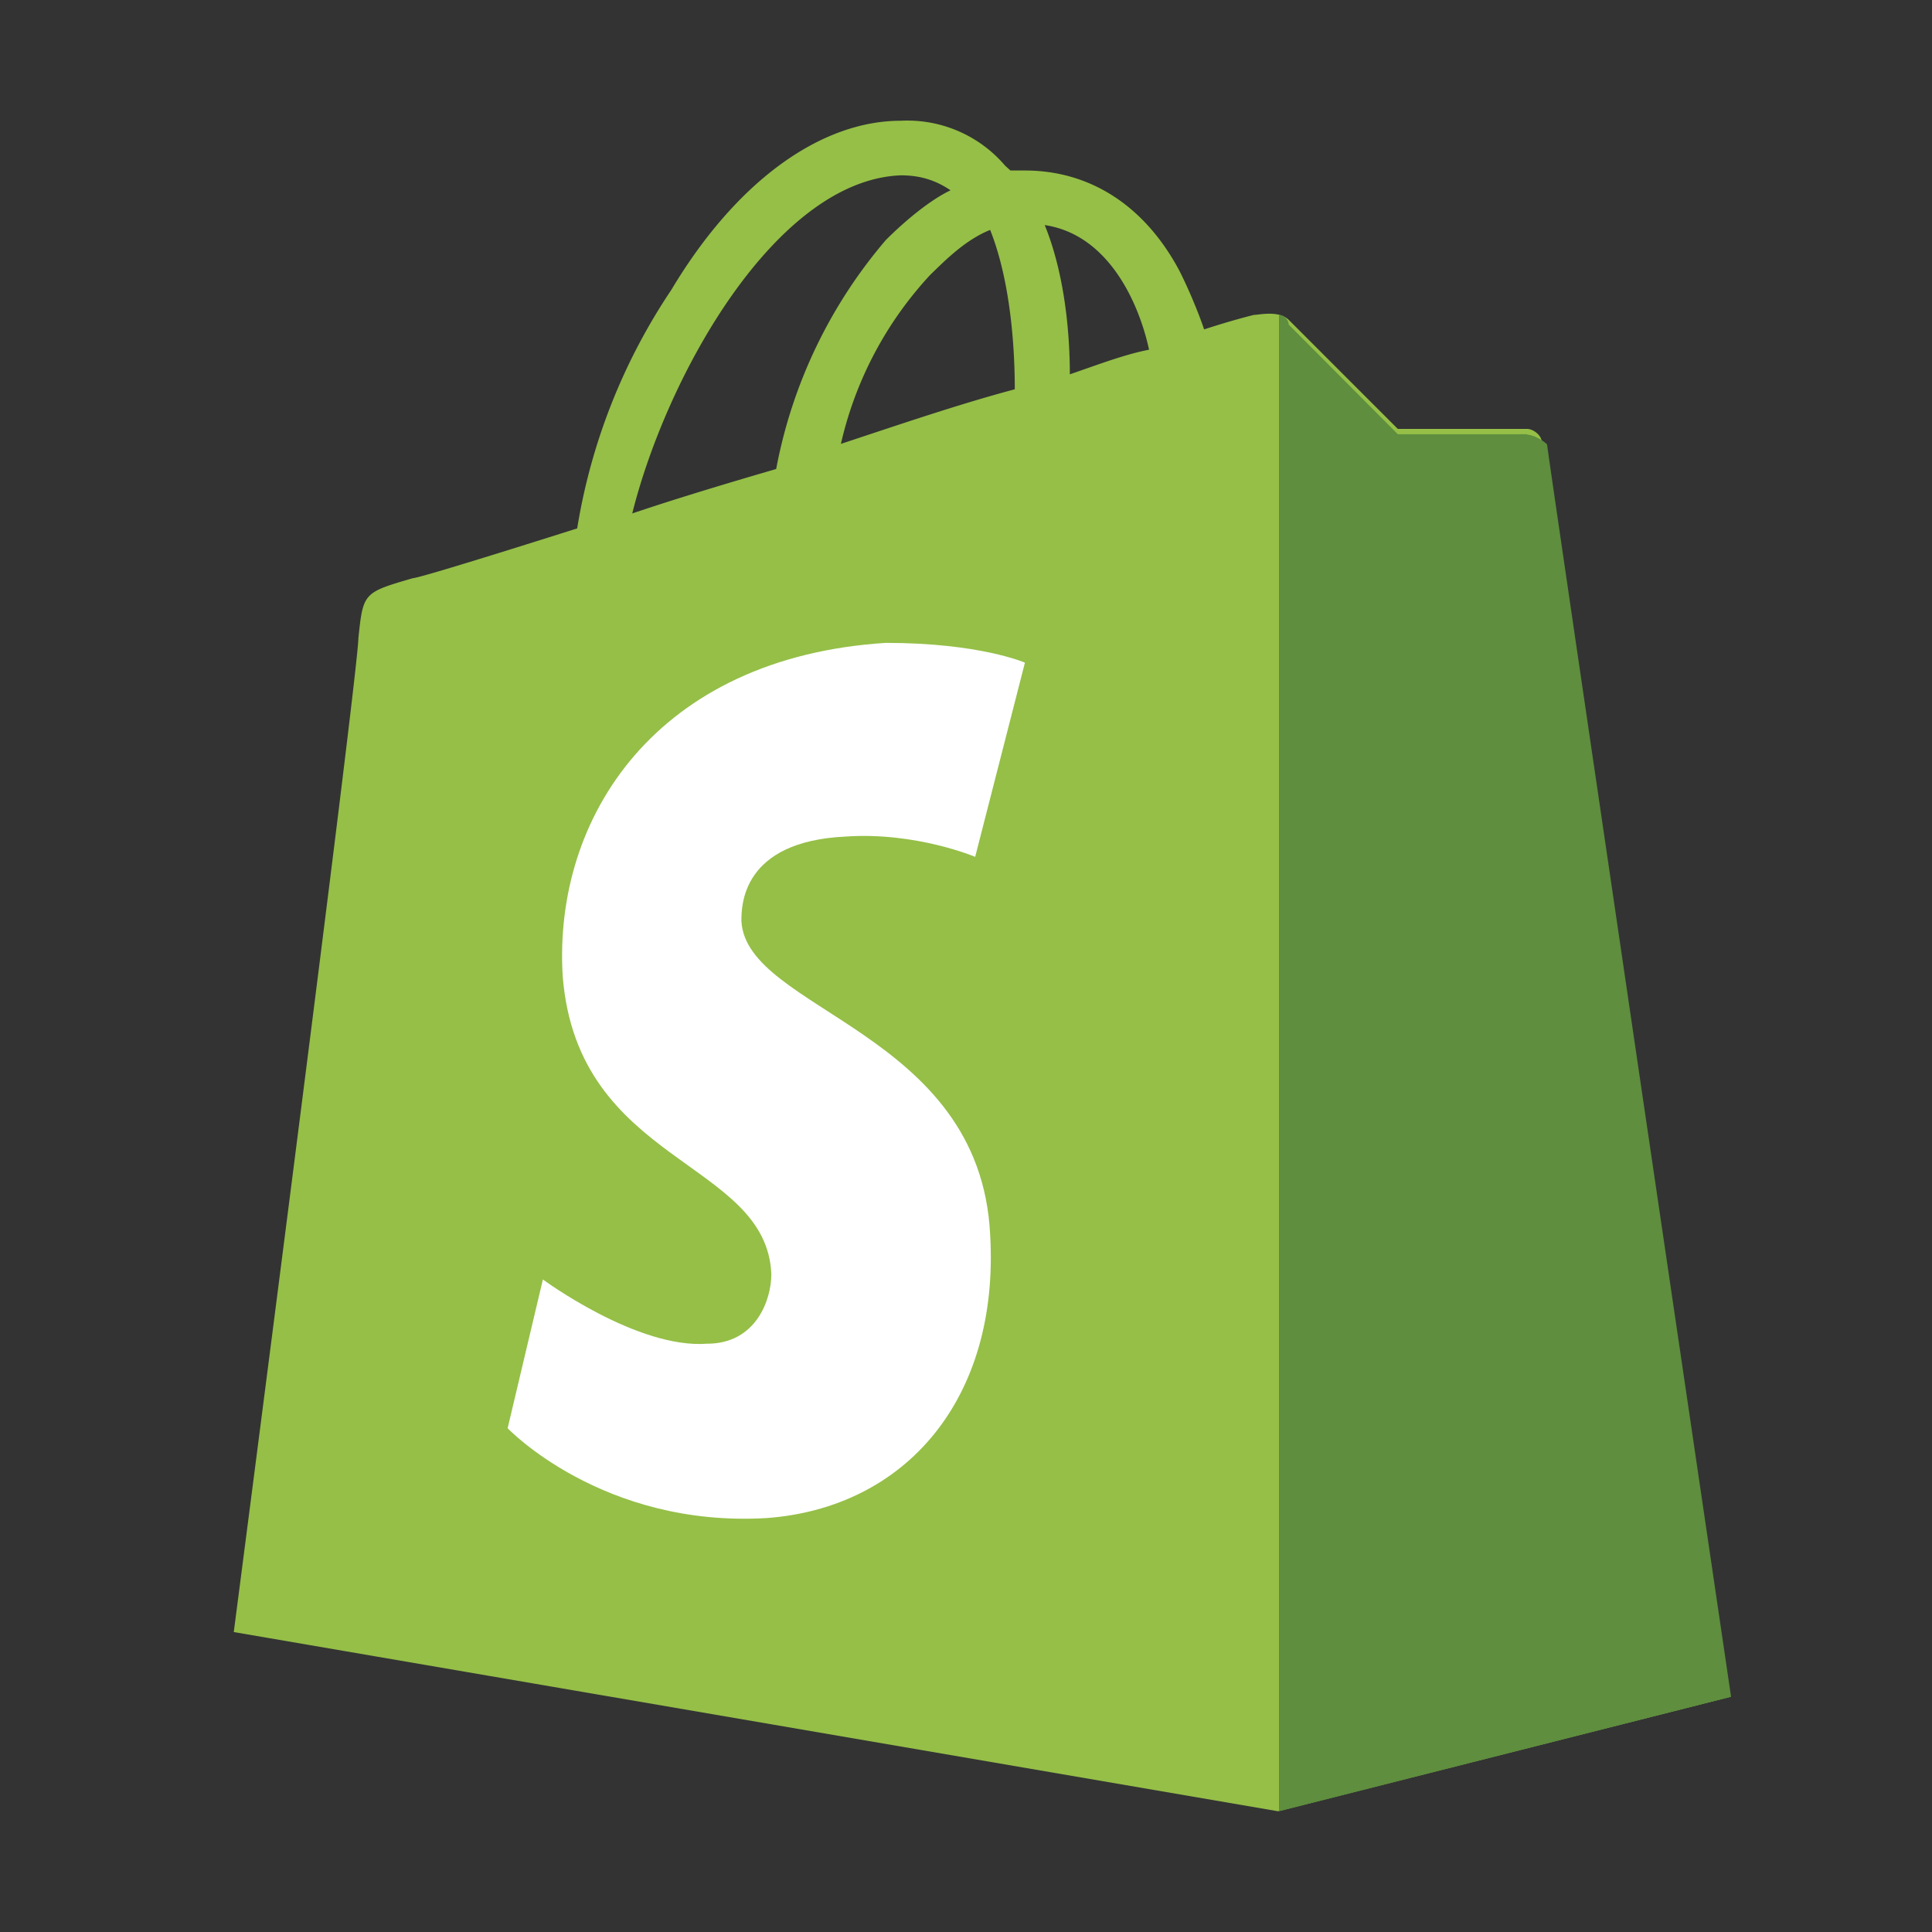<svg xmlns="http://www.w3.org/2000/svg" width="40" height="40" fill="none"><rect width="100%" height="100%" fill="#333333" stroke="none"/><path fill="#95BF47" d="M31.93 9.2c0-.21-.21-.32-.31-.32h-2.68l-2.26-2.26c-.21-.2-.62-.1-.72-.1 0 0-.42.1-1.03.3-.1-.3-.31-.82-.52-1.23-.72-1.34-1.85-2.06-3.19-2.06h-.3l-.11-.1a2.66 2.66 0 0 0-2.16-.93C17 2.5 15.25 3.74 13.9 6a12.42 12.42 0 0 0-1.95 4.94c-1.96.62-3.3 1.03-3.4 1.03-1.03.3-1.03.3-1.13 1.24 0 .72-2.58 20.58-2.58 20.58l21.62 3.71 9.37-2.37c-.1.1-3.91-25.73-3.91-25.94Zm-8.14-1.96c-.51.1-1.03.3-1.64.51 0-.82-.1-2.06-.52-3.09 1.34.2 1.96 1.65 2.16 2.58Zm-2.78.82c-1.13.3-2.36.72-3.6 1.13a7.63 7.63 0 0 1 1.85-3.5c.31-.3.72-.72 1.24-.93.41 1.03.51 2.37.51 3.3Zm-2.36-4.43c.4 0 .72.1 1.03.31-.42.2-.93.62-1.34 1.03a10.18 10.18 0 0 0-2.27 4.74c-1.03.3-2.06.61-2.98.92.72-2.88 2.98-6.9 5.56-7Z"/><path fill="#5E8E3E" d="M31.62 8.99h-2.68l-2.26-2.27c0-.1-.1-.2-.2-.2V37.5l9.36-2.37S32.03 9.3 32.03 9.2c-.1-.1-.3-.2-.41-.2Z"/><path fill="#fff" d="m21.22 13.72-1.03 4.02s-1.23-.52-2.68-.42c-2.16.1-2.16 1.44-2.16 1.75.1 1.86 4.94 2.27 5.15 6.49.2 3.4-1.75 5.66-4.63 5.87-3.4.2-5.36-1.86-5.36-1.86l.73-3.08s1.95 1.44 3.4 1.33c1.02 0 1.33-.92 1.33-1.44-.1-2.37-4.01-2.26-4.32-6.17-.2-3.3 1.95-6.6 6.69-6.9 1.95 0 2.88.41 2.88.41Z"/></svg>